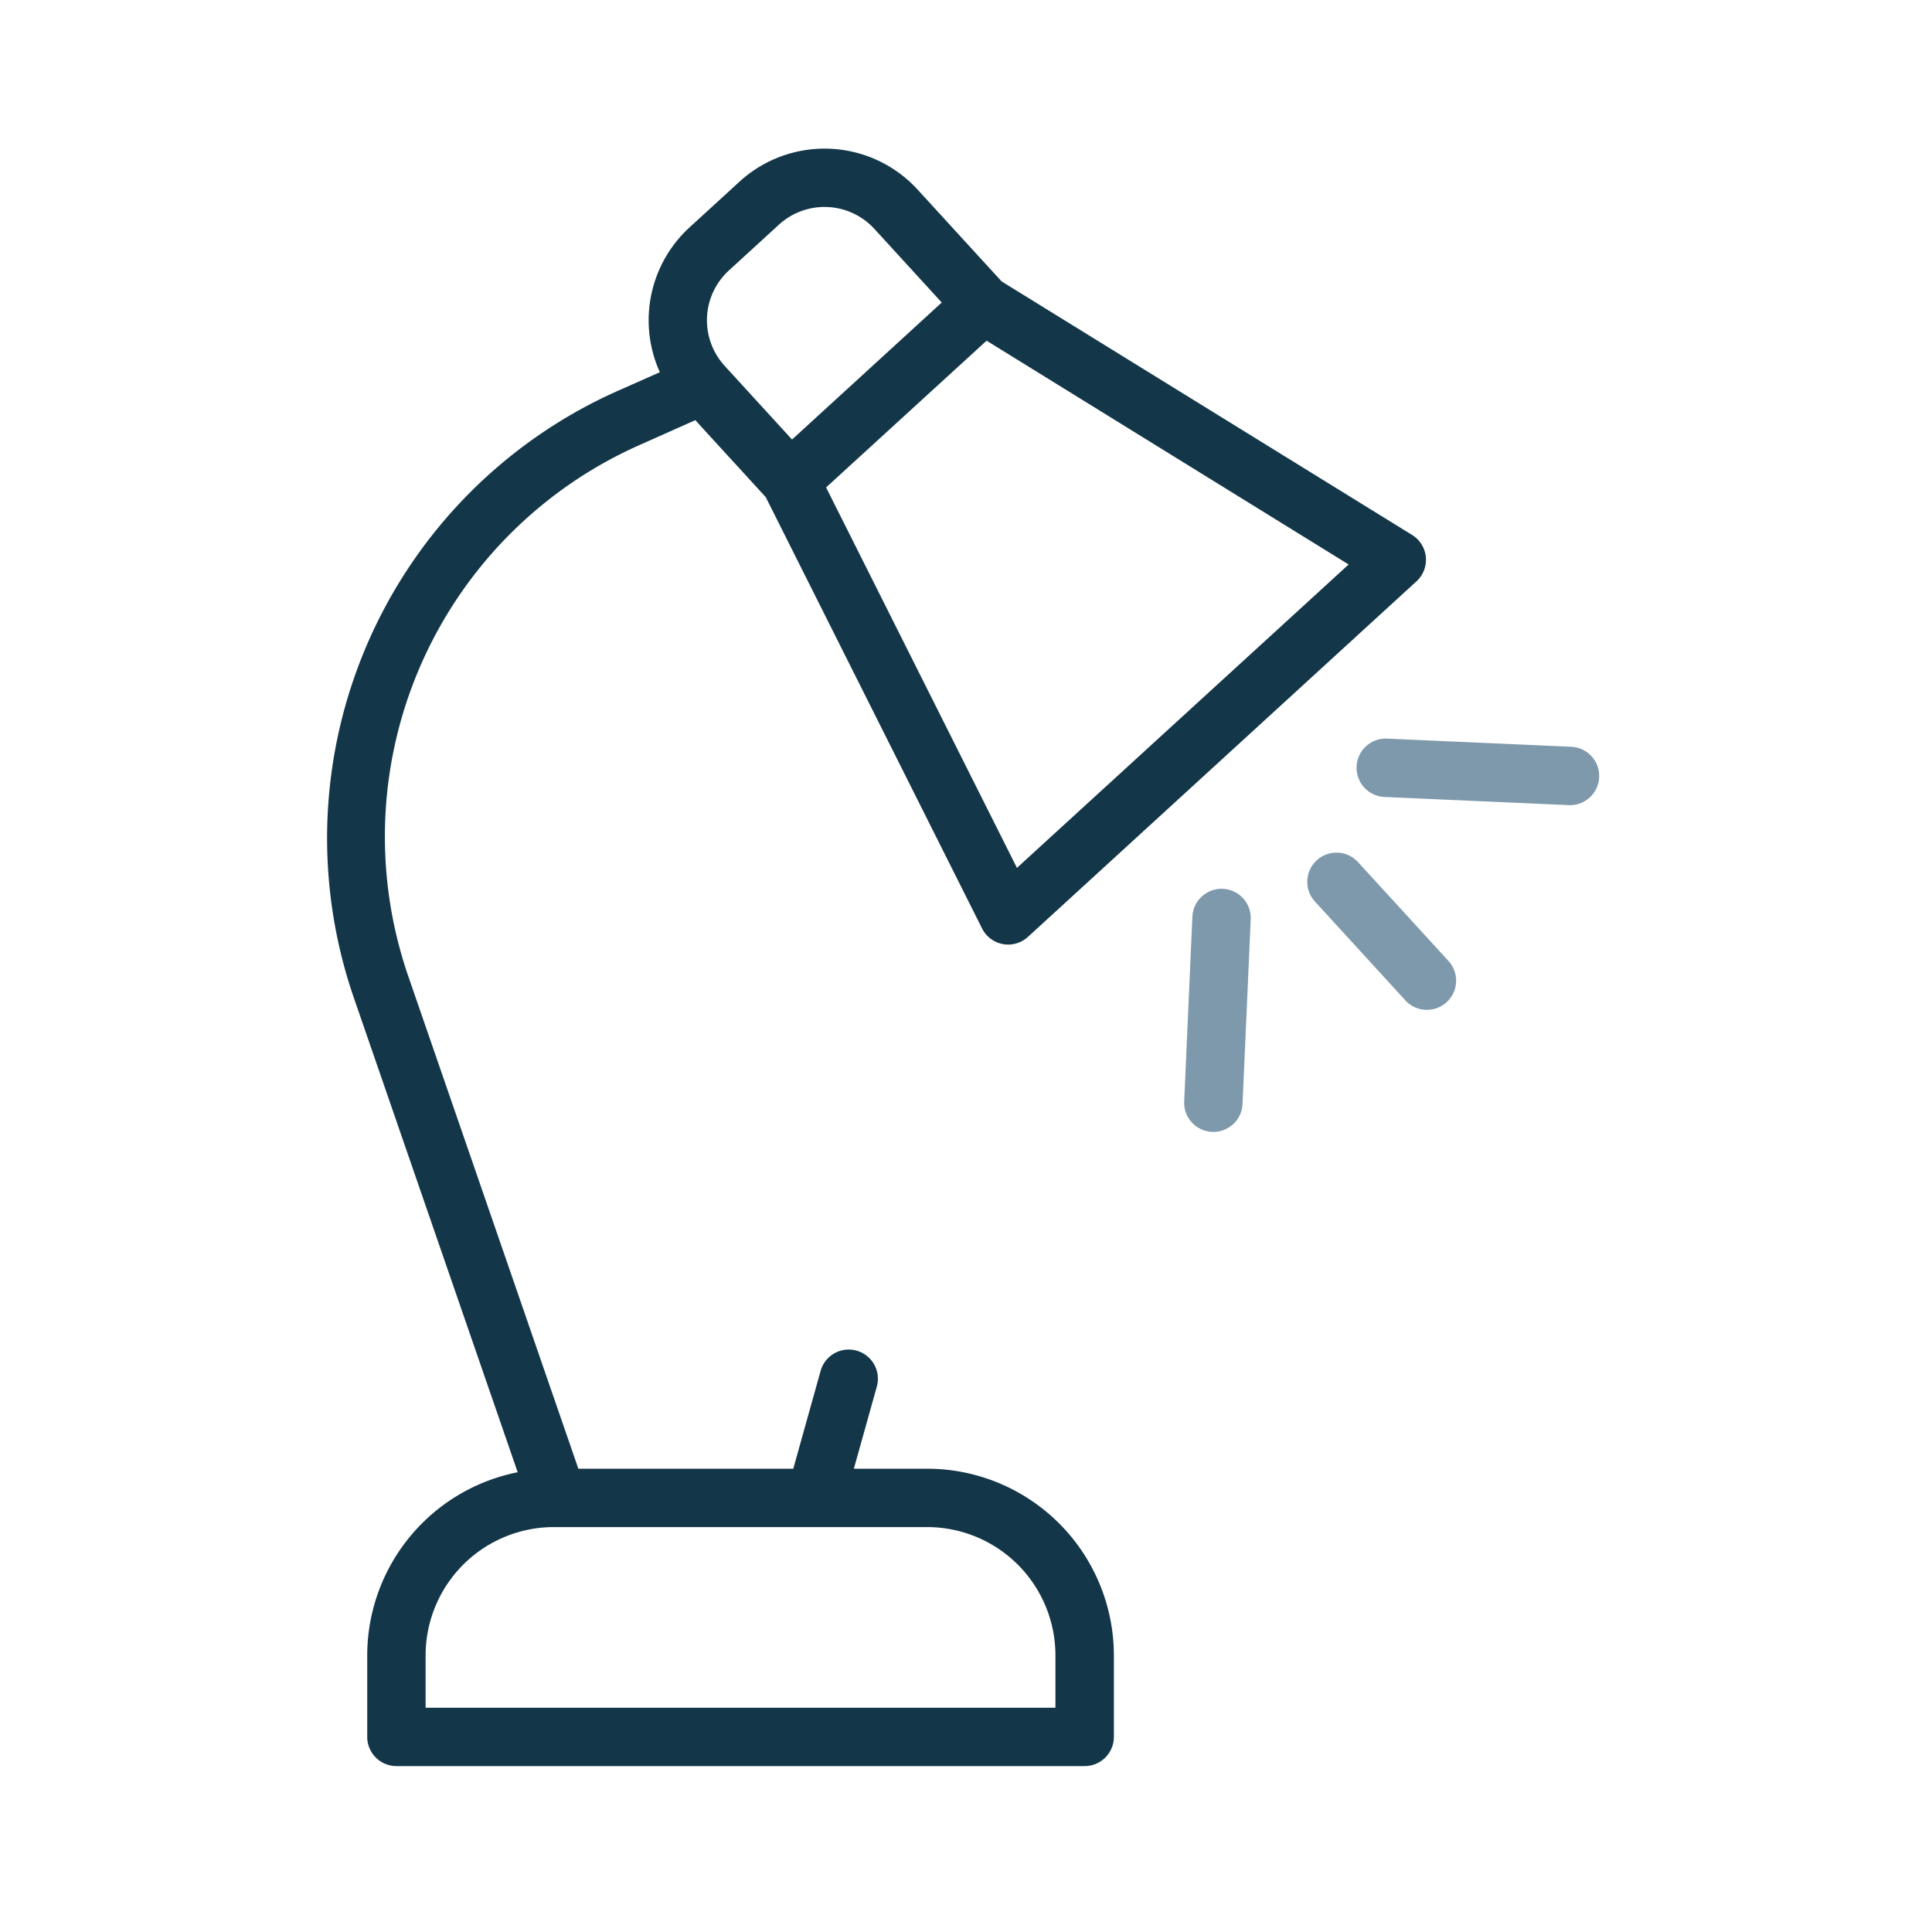 <?xml version="1.0" encoding="UTF-8"?> <svg xmlns="http://www.w3.org/2000/svg" width="65" height="65" viewBox="0 0 65 65"><g transform="translate(62 18562)"><rect width="65" height="65" transform="translate(-62 -18562)" fill="none"></rect><g transform="translate(-135.217 -18605.801)"><path d="M94.816,58.737l1.794-.8,2.37,2.59,7.278,14.511a.983.983,0,0,0,.7.526.94.94,0,0,0,.178.016.982.982,0,0,0,.663-.257l13.074-11.964a.982.982,0,0,0-.147-1.56L106.917,53.27l-2.832-3.094A4.241,4.241,0,0,0,98.1,49.91l-1.683,1.54a4.24,4.24,0,0,0-1,4.874l-1.393.617a16.471,16.471,0,0,0-8.9,20.437l5.51,15.955a6.289,6.289,0,0,0-5.062,6.159v2.745a.983.983,0,0,0,.982.982H109.71a.983.983,0,0,0,.982-.982V99.492a6.286,6.286,0,0,0-6.278-6.278h-2.47l.778-2.781a.982.982,0,0,0-1.891-.529l-.925,3.31H92.675l-5.69-16.477A14.414,14.414,0,0,1,94.816,58.737ZM107.431,73l-6.421-12.8,5.4-4.937,12.181,7.529ZM97.74,52.9l1.683-1.54a2.274,2.274,0,0,1,3.212.142l2.266,2.477-5.037,4.61-2.244-2.454a.545.545,0,0,0-.041-.046A2.271,2.271,0,0,1,97.74,52.9Zm10.986,46.593v1.763H87.536V99.492a4.318,4.318,0,0,1,4.314-4.314h12.564A4.318,4.318,0,0,1,108.726,99.492Z" fill="#133649"></path><g transform="translate(113.057 68.649)"><path d="M289.819,198.9a.98.98,0,0,1-.725-.319l-3.02-3.3a.983.983,0,1,1,1.45-1.326l3.02,3.3a.982.982,0,0,1-.725,1.645Z" transform="translate(-281.652 -189.773)" fill="#7e99ac"></path><path d="M303.011,172.286a.4.4,0,0,1-.044,0l-6.214-.275a.982.982,0,0,1,.087-1.963l6.214.275a.983.983,0,0,1-.043,1.964Z" transform="translate(-290.014 -170.046)" fill="#7e99ac"></path><path d="M261.367,209.095a.4.4,0,0,1-.044,0,.983.983,0,0,1-.938-1.025l.275-6.214a.982.982,0,1,1,1.963.087l-.275,6.214A.982.982,0,0,1,261.367,209.095Z" transform="translate(-260.384 -195.862)" fill="#7e99ac"></path></g></g></g></svg> 
